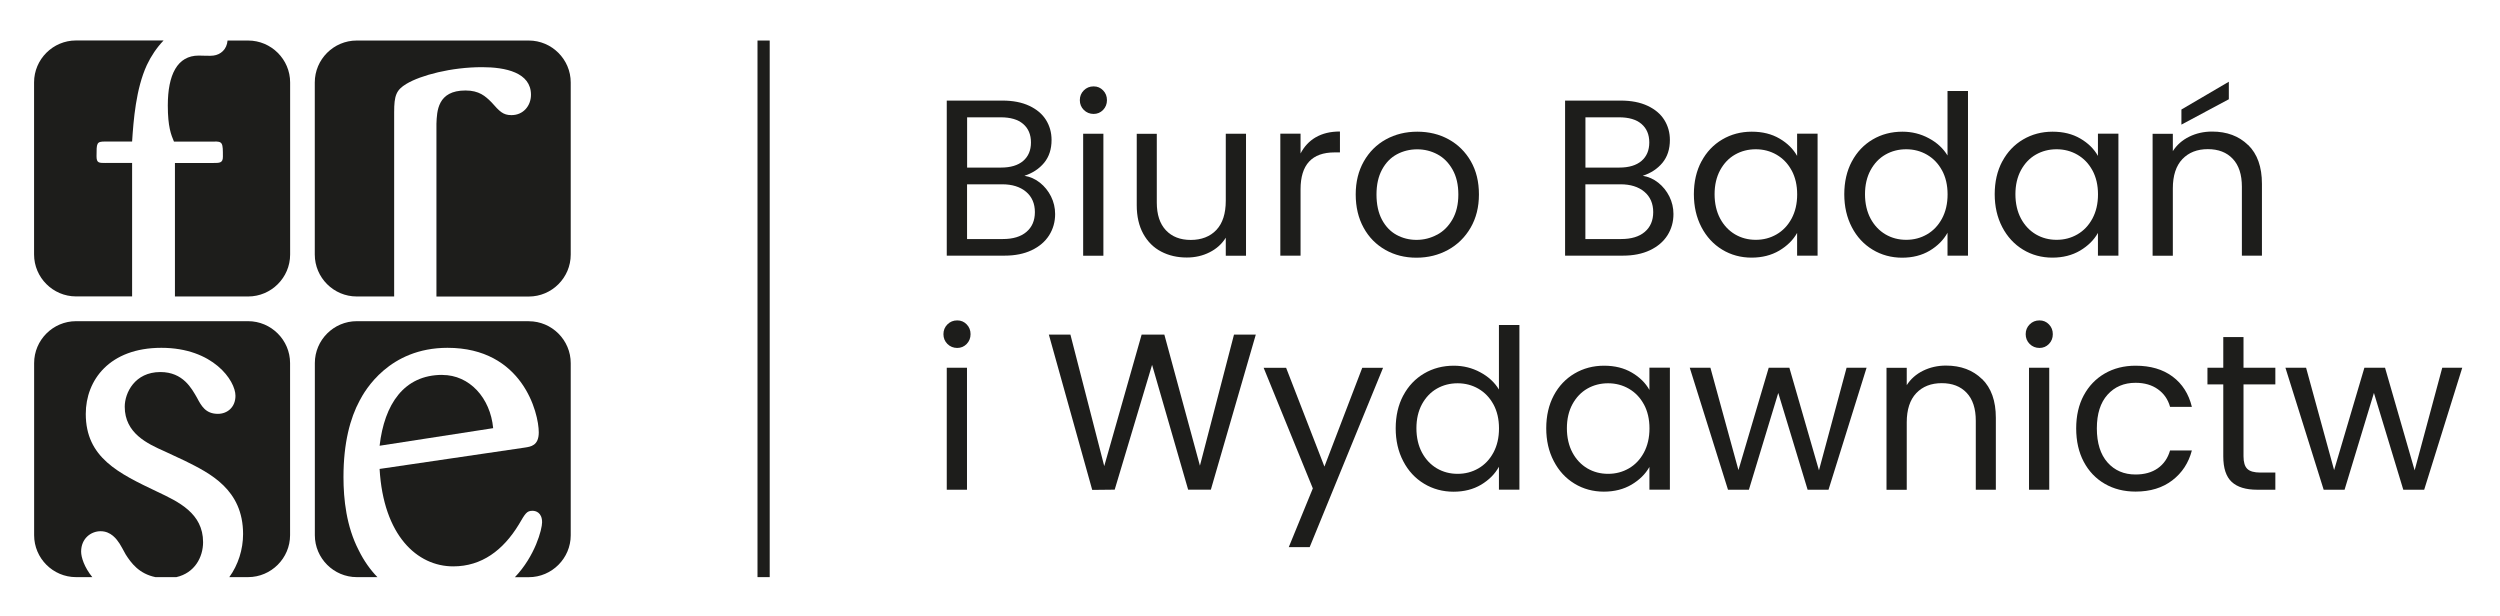 <?xml version="1.0" encoding="UTF-8"?>
<svg id="Warstwa_1" data-name="Warstwa 1" xmlns="http://www.w3.org/2000/svg" viewBox="0 0 413.86 102.05">
  <defs>
    <style>
      .cls-1 {
        fill: #1d1d1b;
      }
    </style>
  </defs>
  <path class="cls-1" d="m87.54,6.71h-28.49c-3.82,0-6.94,3.12-6.94,6.94v28.49c0,3.82,3.12,6.94,6.94,6.94h6.2v-30.49c0-2.75.32-3.69,2.05-4.72,2.36-1.41,7.39-2.75,12.5-2.75,3.86,0,8.1.87,8.1,4.57,0,1.81-1.26,3.37-3.23,3.37-1.41,0-1.97-.62-3.3-2.12-1.02-1.02-2.04-1.96-4.32-1.96-4.64,0-4.72,3.46-4.8,5.5v28.61h15.29c3.82,0,6.94-3.12,6.94-6.94V13.65c0-3.82-3.13-6.94-6.94-6.94Z"/>
  <g>
    <path class="cls-1" d="m87.55,53.17h-28.49c-3.82,0-6.94,3.12-6.94,6.94v28.49c0,3.82,3.13,6.94,6.94,6.94h3.42c-1.16-1.19-2.22-2.66-3.1-4.45-2.04-3.94-2.52-8.42-2.52-12.12,0-5.66,1.11-9.75,2.68-12.66.86-1.65,4.87-8.73,14.54-8.73,12.43,0,15.11,10.78,15.11,14,0,2.2-1.34,2.36-2.28,2.51l-24.07,3.54c.63,11.01,6.21,16.13,12.19,16.13,4.72,0,8.26-2.67,10.85-6.92,1.1-1.89,1.33-2.28,2.28-2.28.48,0,1.58.24,1.58,1.9,0,1.17-1.16,5.58-4.5,9.09h2.3c3.82,0,6.94-3.13,6.94-6.94v-28.49c0-3.82-3.12-6.94-6.94-6.94Z"/>
    <path class="cls-1" d="m73.22,62.06c-6.37,0-9.59,4.88-10.38,11.73l18.8-2.91c-.47-5.03-3.93-8.81-8.42-8.81Z"/>
  </g>
  <path class="cls-1" d="m41.08,53.17H12.59c-3.82,0-6.94,3.12-6.94,6.94v28.49c0,3.82,3.12,6.94,6.94,6.94h2.69c-1.33-1.64-1.85-3.29-1.85-4.22,0-2.2,1.65-3.38,3.22-3.38,1.73,0,2.67,1.33,3.14,2.04.24.39.55.94,1.02,1.81.91,1.43,2.21,3.19,4.92,3.75h3.47c3.03-.69,4.42-3.3,4.42-5.79,0-4.79-4.09-6.69-7.55-8.33-6.45-3.07-11.87-5.66-11.87-12.9,0-5.59,3.93-10.94,12.51-10.94s12.27,5.43,12.27,7.94c0,1.89-1.34,2.99-2.91,2.99-2.05,0-2.75-1.34-3.46-2.67-.87-1.5-2.28-4.25-6.06-4.25-4.25,0-5.9,3.46-5.9,5.74,0,4.4,3.77,6.13,6.61,7.39l3.38,1.58c4.09,2.04,9.6,4.71,9.6,12.11,0,2.56-.82,5.12-2.28,7.13h3.11c3.82,0,6.95-3.13,6.95-6.94v-28.49c0-3.82-3.13-6.94-6.95-6.94Z"/>
  <g>
    <path class="cls-1" d="m17.47,26.98c-1.1,0-1.49,0-1.49-1.11,0-2.2,0-2.44,1.41-2.44h4.48c.23-3.54.63-8.73,2.44-12.66.7-1.49,1.64-2.89,2.77-4.07h-14.5c-3.82,0-6.94,3.12-6.94,6.94v28.49c0,3.82,3.13,6.94,6.94,6.94h9.29v-22.1h-4.41Z"/>
    <path class="cls-1" d="m41.08,6.71h-3.41c-.12,1.48-1.15,2.34-2.34,2.49-.39.08-2.04,0-2.43,0-3.54,0-5.12,3.15-5.12,8.26,0,3.54.55,4.88,1.02,5.98h6.53c1.57-.08,1.57.24,1.57,2.52,0,1.02-.55,1.02-1.57,1.02h-6.37v22.1h12.12c3.82,0,6.95-3.12,6.95-6.94V13.65c0-3.82-3.13-6.94-6.95-6.94Z"/>
  </g>
  <rect class="cls-1" x="125.4" y="6.71" width="2.02" height="88.83"/>
  <g>
    <path class="cls-1" d="m172.15,30.24c.77.61,1.39,1.38,1.84,2.28.45.91.68,1.88.68,2.91,0,1.3-.33,2.47-.99,3.52-.66,1.04-1.63,1.87-2.89,2.47-1.27.6-2.76.9-4.48.9h-9.58v-25.67h9.21c1.74,0,3.23.29,4.46.87,1.23.58,2.15,1.36,2.76,2.34.61.98.92,2.09.92,3.31,0,1.52-.41,2.78-1.23,3.78-.82.99-1.91,1.71-3.26,2.15.93.15,1.79.53,2.56,1.14Zm-12.06-2.5h5.64c1.57,0,2.79-.37,3.65-1.1.86-.74,1.29-1.76,1.29-3.06s-.43-2.32-1.29-3.06c-.86-.74-2.1-1.1-3.72-1.1h-5.56v8.32Zm9.83,10.65c.93-.79,1.4-1.88,1.4-3.28s-.49-2.55-1.47-3.37c-.98-.82-2.3-1.23-3.94-1.23h-5.82v9.06h5.93c1.67,0,2.97-.39,3.9-1.18Z"/>
    <path class="cls-1" d="m179.42,18.2c-.44-.44-.66-.98-.66-1.62s.22-1.18.66-1.62.98-.66,1.62-.66,1.14.22,1.57.66c.43.44.64.98.64,1.62s-.22,1.18-.64,1.62c-.43.44-.95.66-1.57.66s-1.18-.22-1.62-.66Zm3.24,3.94v20.19h-3.35v-20.19h3.35Z"/>
    <path class="cls-1" d="m206.27,22.14v20.19h-3.35v-2.98c-.64,1.03-1.53,1.84-2.67,2.41-1.14.58-2.4.87-3.78.87-1.57,0-2.98-.32-4.24-.98-1.25-.65-2.24-1.63-2.96-2.93-.72-1.3-1.09-2.89-1.09-4.75v-11.82h3.32v11.38c0,1.99.5,3.52,1.51,4.59,1.01,1.07,2.38,1.6,4.12,1.6s3.2-.55,4.24-1.66c1.03-1.1,1.55-2.71,1.55-4.83v-11.09h3.35Z"/>
    <path class="cls-1" d="m217.82,22.73c1.09-.64,2.42-.96,4-.96v3.46h-.88c-3.76,0-5.64,2.04-5.64,6.11v10.98h-3.35v-20.19h3.35v3.28c.59-1.15,1.43-2.05,2.52-2.69Z"/>
    <path class="cls-1" d="m229.35,41.37c-1.53-.86-2.74-2.08-3.61-3.67-.87-1.58-1.31-3.42-1.31-5.51s.45-3.89,1.34-5.47c.9-1.58,2.12-2.8,3.67-3.65s3.28-1.27,5.19-1.27,3.65.42,5.19,1.27,2.77,2.06,3.67,3.63c.9,1.57,1.34,3.4,1.34,5.49s-.46,3.92-1.38,5.51c-.92,1.58-2.17,2.81-3.74,3.67-1.57.86-3.31,1.29-5.23,1.29s-3.6-.43-5.14-1.29Zm8.53-2.5c1.06-.56,1.91-1.41,2.56-2.54.65-1.13.98-2.5.98-4.13s-.32-3-.96-4.13c-.64-1.13-1.47-1.97-2.5-2.52-1.03-.55-2.15-.83-3.35-.83s-2.35.28-3.37.83c-1.02.55-1.84,1.39-2.45,2.52-.61,1.13-.92,2.5-.92,4.13s.3,3.03.9,4.16c.6,1.13,1.41,1.97,2.41,2.52,1.01.55,2.11.83,3.31.83s2.33-.28,3.39-.85Z"/>
    <path class="cls-1" d="m274.51,30.24c.77.61,1.39,1.38,1.84,2.28.45.91.68,1.88.68,2.91,0,1.3-.33,2.47-.99,3.52-.66,1.04-1.63,1.87-2.89,2.47-1.27.6-2.76.9-4.48.9h-9.58v-25.67h9.21c1.74,0,3.23.29,4.46.87,1.23.58,2.15,1.36,2.76,2.34.61.98.92,2.09.92,3.31,0,1.52-.41,2.78-1.23,3.78-.82.99-1.91,1.71-3.26,2.15.93.15,1.79.53,2.56,1.14Zm-12.06-2.5h5.64c1.57,0,2.79-.37,3.65-1.1.86-.74,1.29-1.76,1.29-3.06s-.43-2.32-1.29-3.06c-.86-.74-2.1-1.1-3.72-1.1h-5.56v8.32Zm9.83,10.65c.93-.79,1.4-1.88,1.4-3.28s-.49-2.55-1.47-3.37c-.98-.82-2.3-1.23-3.94-1.23h-5.82v9.06h5.93c1.67,0,2.97-.39,3.9-1.18Z"/>
    <path class="cls-1" d="m281.67,26.72c.83-1.56,1.98-2.77,3.44-3.63,1.46-.86,3.09-1.29,4.88-1.29s3.3.38,4.6,1.14c1.3.76,2.27,1.72,2.91,2.87v-3.68h3.39v20.19h-3.39v-3.76c-.66,1.18-1.65,2.15-2.96,2.93-1.31.77-2.84,1.16-4.59,1.16s-3.41-.44-4.86-1.33c-1.45-.88-2.59-2.12-3.43-3.72-.83-1.6-1.25-3.41-1.25-5.45s.42-3.87,1.25-5.43Zm14.92,1.49c-.61-1.13-1.44-1.99-2.49-2.6-1.04-.6-2.19-.9-3.44-.9s-2.39.29-3.43.88-1.85,1.45-2.47,2.58c-.61,1.13-.92,2.46-.92,3.98s.31,2.89.92,4.03c.61,1.14,1.44,2.01,2.47,2.62,1.03.6,2.17.9,3.43.9s2.4-.3,3.44-.9c1.04-.6,1.87-1.47,2.49-2.62.61-1.14.92-2.47.92-4s-.31-2.85-.92-3.98Z"/>
    <path class="cls-1" d="m306.57,26.72c.83-1.56,1.98-2.77,3.44-3.63,1.46-.86,3.1-1.29,4.92-1.29,1.57,0,3.03.36,4.38,1.09,1.35.72,2.38,1.68,3.09,2.85v-10.68h3.39v27.26h-3.39v-3.79c-.66,1.2-1.65,2.19-2.95,2.97-1.3.77-2.82,1.16-4.57,1.16s-3.42-.44-4.88-1.33c-1.46-.88-2.61-2.12-3.44-3.72-.83-1.6-1.25-3.41-1.25-5.45s.42-3.87,1.25-5.43Zm14.92,1.49c-.61-1.13-1.44-1.99-2.49-2.6-1.04-.6-2.19-.9-3.44-.9s-2.39.29-3.43.88-1.85,1.45-2.47,2.58c-.61,1.13-.92,2.46-.92,3.98s.31,2.89.92,4.03c.61,1.14,1.44,2.01,2.47,2.62,1.03.6,2.17.9,3.43.9s2.4-.3,3.44-.9c1.04-.6,1.87-1.47,2.49-2.62.61-1.14.92-2.47.92-4s-.31-2.85-.92-3.98Z"/>
    <path class="cls-1" d="m331.47,26.72c.83-1.56,1.98-2.77,3.44-3.63,1.46-.86,3.09-1.29,4.88-1.29s3.3.38,4.6,1.14,2.27,1.72,2.91,2.87v-3.68h3.39v20.19h-3.39v-3.76c-.66,1.18-1.65,2.15-2.96,2.93-1.31.77-2.84,1.16-4.59,1.16s-3.41-.44-4.86-1.33c-1.45-.88-2.59-2.12-3.43-3.72-.83-1.6-1.25-3.41-1.25-5.45s.42-3.87,1.25-5.43Zm14.92,1.49c-.61-1.13-1.44-1.99-2.49-2.6-1.04-.6-2.19-.9-3.44-.9s-2.39.29-3.43.88-1.85,1.45-2.47,2.58c-.61,1.13-.92,2.46-.92,3.98s.31,2.89.92,4.03c.61,1.14,1.44,2.01,2.47,2.62,1.03.6,2.17.9,3.43.9s2.4-.3,3.44-.9c1.04-.6,1.87-1.47,2.49-2.62.61-1.14.92-2.47.92-4s-.31-2.85-.92-3.98Z"/>
    <path class="cls-1" d="m372.17,24c1.52,1.49,2.28,3.63,2.28,6.43v11.9h-3.32v-11.42c0-2.01-.5-3.55-1.51-4.62-1.01-1.07-2.38-1.6-4.13-1.6s-3.17.55-4.22,1.66c-1.04,1.1-1.57,2.71-1.57,4.83v11.16h-3.35v-20.19h3.35v2.87c.66-1.03,1.57-1.83,2.71-2.39s2.4-.85,3.78-.85c2.46,0,4.44.74,5.97,2.23Zm-3.2-7.57l-7.85,4.2v-2.5l7.85-4.6v2.91Z"/>
    <path class="cls-1" d="m156.84,56.94c-.44-.44-.66-.98-.66-1.62s.22-1.18.66-1.62.98-.66,1.62-.66,1.14.22,1.57.66c.43.44.64.98.64,1.62s-.22,1.18-.64,1.62c-.43.44-.95.66-1.57.66s-1.18-.22-1.62-.66Zm3.24,3.94v20.19h-3.35v-20.19h3.35Z"/>
    <path class="cls-1" d="m207.89,55.39l-7.44,25.67h-3.76l-5.97-20.66-6.19,20.66-3.72.04-7.18-25.71h3.57l5.6,21.77,6.19-21.77h3.76l5.89,21.7,5.64-21.7h3.61Z"/>
    <path class="cls-1" d="m228.96,60.88l-12.15,29.69h-3.46l3.98-9.72-8.14-19.96h3.72l6.34,16.35,6.26-16.35h3.46Z"/>
    <path class="cls-1" d="m232.31,65.46c.83-1.56,1.98-2.77,3.44-3.63,1.46-.86,3.1-1.29,4.92-1.29,1.57,0,3.03.36,4.38,1.09,1.35.72,2.38,1.68,3.09,2.85v-10.68h3.39v27.26h-3.39v-3.79c-.66,1.2-1.65,2.19-2.95,2.97-1.3.77-2.82,1.16-4.57,1.16s-3.42-.44-4.88-1.33c-1.46-.88-2.61-2.12-3.44-3.72-.84-1.6-1.25-3.41-1.25-5.45s.42-3.87,1.25-5.43Zm14.92,1.49c-.61-1.13-1.44-1.99-2.49-2.6-1.04-.6-2.19-.9-3.44-.9s-2.39.29-3.43.88c-1.03.59-1.85,1.45-2.47,2.58-.61,1.13-.92,2.46-.92,3.98s.31,2.89.92,4.03c.61,1.14,1.44,2.01,2.47,2.62,1.03.6,2.17.9,3.43.9s2.4-.3,3.44-.9c1.04-.6,1.87-1.47,2.49-2.62.61-1.14.92-2.47.92-4s-.31-2.85-.92-3.98Z"/>
    <path class="cls-1" d="m257.22,65.46c.83-1.56,1.98-2.77,3.44-3.63,1.46-.86,3.09-1.29,4.88-1.29s3.3.38,4.6,1.14,2.27,1.72,2.91,2.87v-3.68h3.39v20.19h-3.39v-3.76c-.66,1.18-1.65,2.15-2.96,2.93-1.31.77-2.84,1.16-4.59,1.16s-3.41-.44-4.86-1.33c-1.45-.88-2.59-2.12-3.42-3.72-.84-1.6-1.25-3.41-1.25-5.45s.42-3.87,1.25-5.43Zm14.92,1.49c-.61-1.13-1.44-1.99-2.49-2.6-1.04-.6-2.19-.9-3.44-.9s-2.39.29-3.43.88c-1.03.59-1.85,1.45-2.47,2.58-.61,1.13-.92,2.46-.92,3.98s.31,2.89.92,4.03c.61,1.14,1.44,2.01,2.47,2.62,1.03.6,2.17.9,3.43.9s2.4-.3,3.44-.9c1.04-.6,1.87-1.47,2.49-2.62.61-1.14.92-2.47.92-4s-.31-2.85-.92-3.98Z"/>
    <path class="cls-1" d="m309,60.88l-6.3,20.19h-3.46l-4.86-16.02-4.86,16.02h-3.46l-6.33-20.19h3.42l4.64,16.94,5.01-16.94h3.42l4.9,16.98,4.57-16.98h3.32Z"/>
    <path class="cls-1" d="m328.12,62.74c1.52,1.49,2.28,3.63,2.28,6.43v11.9h-3.32v-11.42c0-2.01-.5-3.55-1.51-4.62-1.01-1.07-2.38-1.6-4.13-1.6s-3.17.55-4.22,1.66c-1.04,1.1-1.57,2.71-1.57,4.83v11.16h-3.35v-20.19h3.35v2.87c.66-1.03,1.57-1.83,2.71-2.39s2.4-.85,3.78-.85c2.46,0,4.44.74,5.97,2.23Z"/>
    <path class="cls-1" d="m336,56.94c-.44-.44-.66-.98-.66-1.62s.22-1.18.66-1.62c.44-.44.98-.66,1.62-.66s1.14.22,1.57.66.64.98.64,1.62-.21,1.18-.64,1.62-.95.66-1.57.66-1.18-.22-1.62-.66Zm3.24,3.94v20.19h-3.35v-20.19h3.35Z"/>
    <path class="cls-1" d="m344.95,65.46c.83-1.56,2-2.77,3.48-3.63,1.49-.86,3.19-1.29,5.1-1.29,2.48,0,4.52.6,6.13,1.8,1.61,1.2,2.67,2.87,3.19,5.01h-3.61c-.34-1.23-1.01-2.2-2.01-2.91-.99-.71-2.23-1.07-3.7-1.07-1.92,0-3.46.66-4.64,1.97-1.18,1.31-1.77,3.17-1.77,5.58s.59,4.31,1.77,5.64c1.18,1.33,2.73,1.99,4.64,1.99,1.47,0,2.7-.34,3.68-1.03.98-.69,1.66-1.67,2.03-2.95h3.61c-.54,2.06-1.62,3.71-3.24,4.95-1.62,1.24-3.65,1.86-6.08,1.86-1.92,0-3.62-.43-5.1-1.29-1.49-.86-2.65-2.08-3.48-3.65-.83-1.57-1.25-3.41-1.25-5.52s.42-3.91,1.25-5.47Z"/>
    <path class="cls-1" d="m371.4,63.64v11.9c0,.98.21,1.68.63,2.08.42.41,1.14.61,2.17.61h2.47v2.84h-3.02c-1.87,0-3.27-.43-4.2-1.29-.93-.86-1.4-2.27-1.4-4.24v-11.9h-2.62v-2.76h2.62v-5.08h3.35v5.08h5.27v2.76h-5.27Z"/>
    <path class="cls-1" d="m407.61,60.88l-6.3,20.19h-3.46l-4.86-16.02-4.86,16.02h-3.46l-6.33-20.19h3.42l4.64,16.94,5.01-16.94h3.42l4.9,16.98,4.57-16.98h3.32Z"/>
  </g>
</svg>